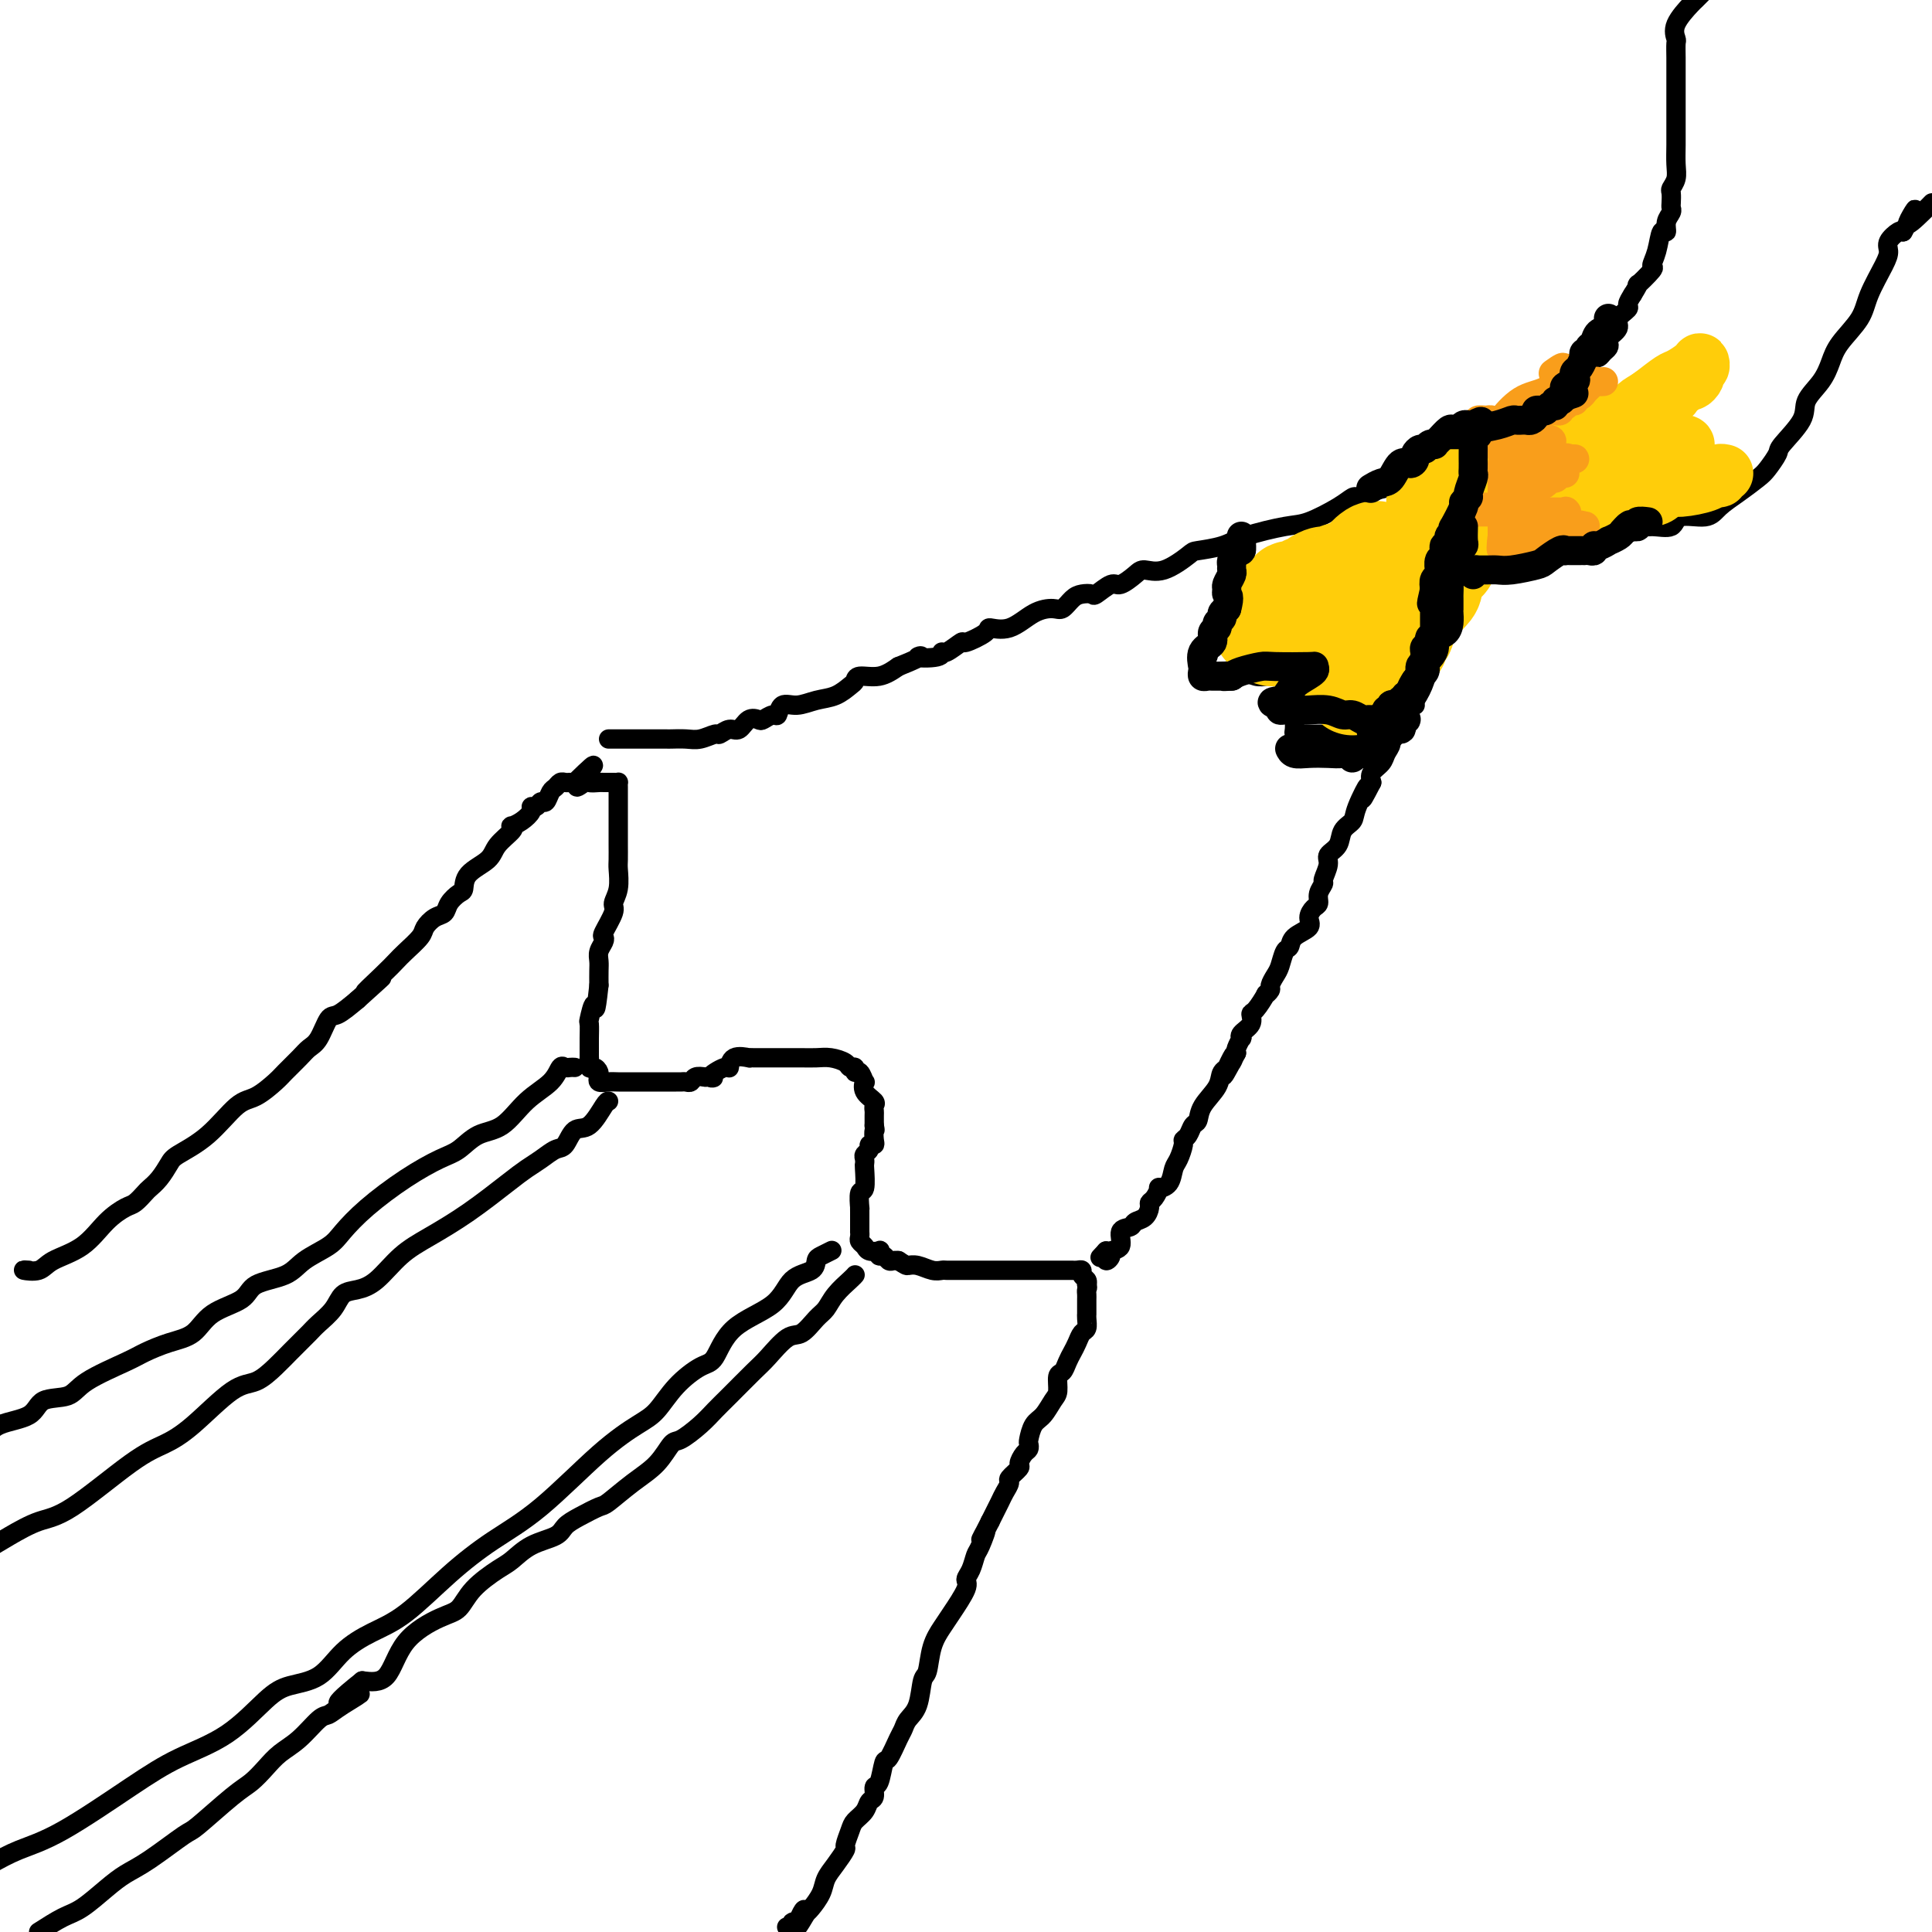 <svg viewBox='0 0 400 400' version='1.1' xmlns='http://www.w3.org/2000/svg' xmlns:xlink='http://www.w3.org/1999/xlink'><g fill='none' stroke='rgb(0,0,0)' stroke-width='4' stroke-linecap='round' stroke-linejoin='round'><path d='M6,263c-0.711,-0.046 -1.423,-0.091 -1,0c0.423,0.091 1.979,0.319 3,0c1.021,-0.319 1.505,-1.183 3,-2c1.495,-0.817 4.001,-1.585 6,-3c1.999,-1.415 3.490,-3.478 5,-5c1.510,-1.522 3.037,-2.504 4,-3c0.963,-0.496 1.361,-0.507 2,-1c0.639,-0.493 1.519,-1.468 2,-2c0.481,-0.532 0.563,-0.621 1,-1c0.437,-0.379 1.229,-1.047 2,-2c0.771,-0.953 1.521,-2.190 2,-3c0.479,-0.810 0.688,-1.194 2,-2c1.312,-0.806 3.726,-2.035 6,-4c2.274,-1.965 4.409,-4.666 6,-6c1.591,-1.334 2.639,-1.303 4,-2c1.361,-0.697 3.036,-2.124 4,-3c0.964,-0.876 1.217,-1.202 2,-2c0.783,-0.798 2.095,-2.068 3,-3c0.905,-0.932 1.403,-1.526 2,-2c0.597,-0.474 1.294,-0.828 2,-2c0.706,-1.172 1.421,-3.162 2,-4c0.579,-0.838 1.023,-0.525 2,-1c0.977,-0.475 2.489,-1.737 4,-3'/><path d='M74,207c9.132,-8.204 3.463,-3.213 2,-2c-1.463,1.213 1.281,-1.351 3,-3c1.719,-1.649 2.414,-2.382 3,-3c0.586,-0.618 1.064,-1.120 2,-2c0.936,-0.880 2.330,-2.136 3,-3c0.670,-0.864 0.617,-1.335 1,-2c0.383,-0.665 1.203,-1.525 2,-2c0.797,-0.475 1.573,-0.567 2,-1c0.427,-0.433 0.507,-1.207 1,-2c0.493,-0.793 1.401,-1.604 2,-2c0.599,-0.396 0.890,-0.375 1,-1c0.110,-0.625 0.040,-1.894 1,-3c0.960,-1.106 2.949,-2.047 4,-3c1.051,-0.953 1.163,-1.918 2,-3c0.837,-1.082 2.400,-2.282 3,-3c0.600,-0.718 0.237,-0.953 0,-1c-0.237,-0.047 -0.348,0.094 0,0c0.348,-0.094 1.154,-0.422 2,-1c0.846,-0.578 1.732,-1.407 2,-2c0.268,-0.593 -0.083,-0.950 0,-1c0.083,-0.050 0.600,0.208 1,0c0.400,-0.208 0.685,-0.883 1,-1c0.315,-0.117 0.662,0.322 1,0c0.338,-0.322 0.668,-1.407 1,-2c0.332,-0.593 0.667,-0.695 1,-1c0.333,-0.305 0.664,-0.814 1,-1c0.336,-0.186 0.678,-0.050 1,0c0.322,0.050 0.625,0.013 1,0c0.375,-0.013 0.821,-0.004 1,0c0.179,0.004 0.089,0.002 0,0'/><path d='M119,162c7.136,-6.962 2.474,-1.865 1,0c-1.474,1.865 0.238,0.500 1,0c0.762,-0.500 0.572,-0.134 1,0c0.428,0.134 1.474,0.035 2,0c0.526,-0.035 0.533,-0.007 1,0c0.467,0.007 1.393,-0.006 2,0c0.607,0.006 0.895,0.032 1,0c0.105,-0.032 0.028,-0.120 0,0c-0.028,0.120 -0.008,0.450 0,1c0.008,0.550 0.002,1.322 0,2c-0.002,0.678 -0.000,1.264 0,2c0.000,0.736 -0.000,1.623 0,3c0.000,1.377 0.001,3.243 0,4c-0.001,0.757 -0.005,0.406 0,1c0.005,0.594 0.017,2.135 0,3c-0.017,0.865 -0.065,1.055 0,2c0.065,0.945 0.241,2.645 0,4c-0.241,1.355 -0.901,2.365 -1,3c-0.099,0.635 0.362,0.894 0,2c-0.362,1.106 -1.547,3.059 -2,4c-0.453,0.941 -0.174,0.870 0,1c0.174,0.130 0.243,0.460 0,1c-0.243,0.540 -0.797,1.289 -1,2c-0.203,0.711 -0.055,1.384 0,2c0.055,0.616 0.016,1.176 0,2c-0.016,0.824 -0.008,1.912 0,3'/><path d='M124,204c-0.785,7.226 -0.746,4.289 -1,4c-0.254,-0.289 -0.800,2.068 -1,3c-0.200,0.932 -0.054,0.440 0,1c0.054,0.560 0.015,2.172 0,3c-0.015,0.828 -0.005,0.871 0,1c0.005,0.129 0.004,0.346 0,1c-0.004,0.654 -0.011,1.747 0,2c0.011,0.253 0.041,-0.335 0,0c-0.041,0.335 -0.154,1.591 0,2c0.154,0.409 0.576,-0.030 1,0c0.424,0.030 0.852,0.530 1,1c0.148,0.470 0.016,0.911 0,1c-0.016,0.089 0.083,-0.172 0,0c-0.083,0.172 -0.347,0.778 0,1c0.347,0.222 1.305,0.059 2,0c0.695,-0.059 1.128,-0.016 2,0c0.872,0.016 2.183,0.004 3,0c0.817,-0.004 1.140,-0.001 2,0c0.860,0.001 2.258,0.000 3,0c0.742,-0.000 0.829,-0.000 1,0c0.171,0.000 0.427,0.001 1,0c0.573,-0.001 1.462,-0.004 2,0c0.538,0.004 0.724,0.015 1,0c0.276,-0.015 0.641,-0.056 1,0c0.359,0.056 0.712,0.207 1,0c0.288,-0.207 0.511,-0.774 1,-1c0.489,-0.226 1.245,-0.113 2,0'/><path d='M146,223c3.154,-0.025 1.039,0.414 1,0c-0.039,-0.414 1.999,-1.680 3,-2c1.001,-0.320 0.964,0.307 1,0c0.036,-0.307 0.146,-1.546 1,-2c0.854,-0.454 2.452,-0.122 3,0c0.548,0.122 0.045,0.033 0,0c-0.045,-0.033 0.370,-0.009 1,0c0.630,0.009 1.477,0.002 2,0c0.523,-0.002 0.721,-0.001 1,0c0.279,0.001 0.638,0.000 1,0c0.362,-0.000 0.725,-0.000 1,0c0.275,0.000 0.461,0.000 1,0c0.539,-0.000 1.431,-0.001 2,0c0.569,0.001 0.814,0.003 1,0c0.186,-0.003 0.311,-0.011 1,0c0.689,0.011 1.940,0.040 3,0c1.060,-0.040 1.930,-0.150 3,0c1.070,0.150 2.342,0.560 3,1c0.658,0.440 0.702,0.910 1,1c0.298,0.090 0.851,-0.202 1,0c0.149,0.202 -0.106,0.897 0,1c0.106,0.103 0.572,-0.386 1,0c0.428,0.386 0.819,1.647 1,2c0.181,0.353 0.154,-0.203 0,0c-0.154,0.203 -0.433,1.167 0,2c0.433,0.833 1.580,1.537 2,2c0.420,0.463 0.112,0.685 0,1c-0.112,0.315 -0.030,0.724 0,1c0.030,0.276 0.008,0.421 0,1c-0.008,0.579 -0.002,1.594 0,2c0.002,0.406 0.001,0.203 0,0'/><path d='M181,233c0.314,1.515 0.099,0.801 0,1c-0.099,0.199 -0.083,1.310 0,2c0.083,0.690 0.232,0.958 0,1c-0.232,0.042 -0.847,-0.143 -1,0c-0.153,0.143 0.155,0.612 0,1c-0.155,0.388 -0.773,0.693 -1,1c-0.227,0.307 -0.065,0.615 0,1c0.065,0.385 0.031,0.847 0,1c-0.031,0.153 -0.061,-0.002 0,1c0.061,1.002 0.212,3.160 0,4c-0.212,0.840 -0.789,0.360 -1,1c-0.211,0.640 -0.057,2.400 0,3c0.057,0.600 0.015,0.041 0,0c-0.015,-0.041 -0.004,0.437 0,1c0.004,0.563 0.000,1.212 0,2c-0.000,0.788 0.003,1.717 0,2c-0.003,0.283 -0.013,-0.078 0,0c0.013,0.078 0.050,0.596 0,1c-0.050,0.404 -0.185,0.696 0,1c0.185,0.304 0.690,0.621 1,1c0.310,0.379 0.426,0.818 1,1c0.574,0.182 1.607,0.105 2,0c0.393,-0.105 0.147,-0.238 0,0c-0.147,0.238 -0.193,0.848 0,1c0.193,0.152 0.626,-0.156 1,0c0.374,0.156 0.688,0.774 1,1c0.312,0.226 0.623,0.061 1,0c0.377,-0.061 0.822,-0.017 1,0c0.178,0.017 0.089,0.009 0,0'/><path d='M186,261c1.610,1.016 1.635,1.057 2,1c0.365,-0.057 1.071,-0.211 2,0c0.929,0.211 2.083,0.789 3,1c0.917,0.211 1.597,0.057 2,0c0.403,-0.057 0.527,-0.015 1,0c0.473,0.015 1.293,0.004 2,0c0.707,-0.004 1.299,-0.001 2,0c0.701,0.001 1.511,0.000 2,0c0.489,-0.000 0.659,-0.000 1,0c0.341,0.000 0.854,0.000 1,0c0.146,-0.000 -0.074,-0.000 0,0c0.074,0.000 0.444,0.000 1,0c0.556,-0.000 1.298,-0.000 2,0c0.702,0.000 1.362,0.000 2,0c0.638,-0.000 1.252,-0.000 2,0c0.748,0.000 1.629,0.000 2,0c0.371,-0.000 0.232,-0.000 1,0c0.768,0.000 2.443,0.000 3,0c0.557,-0.000 -0.006,-0.000 0,0c0.006,0.000 0.580,0.000 1,0c0.420,-0.000 0.686,-0.000 1,0c0.314,0.000 0.675,0.000 1,0c0.325,-0.000 0.613,-0.001 1,0c0.387,0.001 0.873,0.003 1,0c0.127,-0.003 -0.106,-0.012 0,0c0.106,0.012 0.550,0.045 1,0c0.450,-0.045 0.904,-0.167 1,0c0.096,0.167 -0.166,0.622 0,1c0.166,0.378 0.762,0.679 1,1c0.238,0.321 0.119,0.660 0,1'/><path d='M225,266c0.309,0.644 0.083,0.755 0,1c-0.083,0.245 -0.022,0.626 0,1c0.022,0.374 0.006,0.743 0,1c-0.006,0.257 -0.001,0.401 0,1c0.001,0.599 -0.003,1.651 0,2c0.003,0.349 0.012,-0.006 0,0c-0.012,0.006 -0.045,0.372 0,1c0.045,0.628 0.167,1.519 0,2c-0.167,0.481 -0.622,0.553 -1,1c-0.378,0.447 -0.680,1.270 -1,2c-0.320,0.730 -0.660,1.369 -1,2c-0.340,0.631 -0.682,1.256 -1,2c-0.318,0.744 -0.613,1.607 -1,2c-0.387,0.393 -0.867,0.317 -1,1c-0.133,0.683 0.080,2.127 0,3c-0.080,0.873 -0.452,1.175 -1,2c-0.548,0.825 -1.270,2.172 -2,3c-0.730,0.828 -1.466,1.138 -2,2c-0.534,0.862 -0.865,2.276 -1,3c-0.135,0.724 -0.072,0.756 0,1c0.072,0.244 0.155,0.699 0,1c-0.155,0.301 -0.548,0.447 -1,1c-0.452,0.553 -0.961,1.514 -1,2c-0.039,0.486 0.394,0.499 0,1c-0.394,0.501 -1.614,1.491 -2,2c-0.386,0.509 0.061,0.539 0,1c-0.061,0.461 -0.632,1.355 -1,2c-0.368,0.645 -0.534,1.041 -1,2c-0.466,0.959 -1.233,2.479 -2,4'/><path d='M205,315c-3.273,6.480 -1.456,2.682 -1,2c0.456,-0.682 -0.450,1.754 -1,3c-0.550,1.246 -0.746,1.303 -1,2c-0.254,0.697 -0.568,2.034 -1,3c-0.432,0.966 -0.984,1.561 -1,2c-0.016,0.439 0.504,0.720 0,2c-0.504,1.280 -2.033,3.558 -3,5c-0.967,1.442 -1.371,2.049 -2,3c-0.629,0.951 -1.482,2.247 -2,4c-0.518,1.753 -0.702,3.965 -1,5c-0.298,1.035 -0.709,0.894 -1,2c-0.291,1.106 -0.463,3.460 -1,5c-0.537,1.540 -1.439,2.265 -2,3c-0.561,0.735 -0.780,1.479 -1,2c-0.220,0.521 -0.441,0.817 -1,2c-0.559,1.183 -1.455,3.252 -2,4c-0.545,0.748 -0.738,0.174 -1,1c-0.262,0.826 -0.594,3.050 -1,4c-0.406,0.950 -0.886,0.625 -1,1c-0.114,0.375 0.139,1.450 0,2c-0.139,0.550 -0.668,0.575 -1,1c-0.332,0.425 -0.466,1.250 -1,2c-0.534,0.750 -1.469,1.425 -2,2c-0.531,0.575 -0.657,1.049 -1,2c-0.343,0.951 -0.903,2.379 -1,3c-0.097,0.621 0.269,0.436 0,1c-0.269,0.564 -1.171,1.878 -2,3c-0.829,1.122 -1.583,2.053 -2,3c-0.417,0.947 -0.497,1.909 -1,3c-0.503,1.091 -1.429,2.312 -2,3c-0.571,0.688 -0.785,0.844 -1,1'/><path d='M167,396c-3.818,6.603 -1.864,1.612 -1,0c0.864,-1.612 0.638,0.157 0,1c-0.638,0.843 -1.686,0.762 -2,1c-0.314,0.238 0.108,0.795 0,1c-0.108,0.205 -0.745,0.059 -1,0c-0.255,-0.059 -0.127,-0.029 0,0'/><path d='M126,153c0.977,-0.000 1.954,-0.000 2,0c0.046,0.000 -0.837,0.000 0,0c0.837,-0.000 3.396,-0.000 5,0c1.604,0.000 2.252,0.001 3,0c0.748,-0.001 1.594,-0.004 2,0c0.406,0.004 0.370,0.016 1,0c0.630,-0.016 1.926,-0.061 3,0c1.074,0.061 1.926,0.229 3,0c1.074,-0.229 2.370,-0.853 3,-1c0.630,-0.147 0.592,0.185 1,0c0.408,-0.185 1.260,-0.886 2,-1c0.740,-0.114 1.368,0.357 2,0c0.632,-0.357 1.269,-1.544 2,-2c0.731,-0.456 1.556,-0.183 2,0c0.444,0.183 0.505,0.274 1,0c0.495,-0.274 1.423,-0.914 2,-1c0.577,-0.086 0.804,0.381 1,0c0.196,-0.381 0.360,-1.612 1,-2c0.640,-0.388 1.755,0.065 3,0c1.245,-0.065 2.621,-0.649 4,-1c1.379,-0.351 2.759,-0.471 4,-1c1.241,-0.529 2.341,-1.468 3,-2c0.659,-0.532 0.878,-0.658 1,-1c0.122,-0.342 0.148,-0.900 1,-1c0.852,-0.100 2.529,0.257 4,0c1.471,-0.257 2.735,-1.129 4,-2'/><path d='M186,138c7.021,-2.792 4.075,-2.273 4,-2c-0.075,0.273 2.722,0.299 4,0c1.278,-0.299 1.037,-0.924 1,-1c-0.037,-0.076 0.131,0.396 1,0c0.869,-0.396 2.440,-1.658 3,-2c0.560,-0.342 0.109,0.238 1,0c0.891,-0.238 3.124,-1.294 4,-2c0.876,-0.706 0.395,-1.063 1,-1c0.605,0.063 2.298,0.546 4,0c1.702,-0.546 3.414,-2.122 5,-3c1.586,-0.878 3.045,-1.059 4,-1c0.955,0.059 1.406,0.358 2,0c0.594,-0.358 1.332,-1.372 2,-2c0.668,-0.628 1.266,-0.871 2,-1c0.734,-0.129 1.604,-0.146 2,0c0.396,0.146 0.317,0.455 1,0c0.683,-0.455 2.127,-1.674 3,-2c0.873,-0.326 1.176,0.242 2,0c0.824,-0.242 2.168,-1.294 3,-2c0.832,-0.706 1.153,-1.067 2,-1c0.847,0.067 2.221,0.562 4,0c1.779,-0.562 3.964,-2.182 5,-3c1.036,-0.818 0.925,-0.833 2,-1c1.075,-0.167 3.338,-0.485 5,-1c1.662,-0.515 2.725,-1.228 5,-2c2.275,-0.772 5.761,-1.605 8,-2c2.239,-0.395 3.229,-0.353 5,-1c1.771,-0.647 4.323,-1.982 6,-3c1.677,-1.018 2.479,-1.719 3,-2c0.521,-0.281 0.760,-0.140 1,0'/><path d='M281,103c15.223,-5.892 5.779,-3.120 3,-2c-2.779,1.120 1.107,0.590 3,0c1.893,-0.590 1.792,-1.239 3,-2c1.208,-0.761 3.724,-1.633 5,-2c1.276,-0.367 1.312,-0.228 2,-1c0.688,-0.772 2.029,-2.456 3,-3c0.971,-0.544 1.570,0.050 2,0c0.430,-0.050 0.689,-0.746 1,-1c0.311,-0.254 0.675,-0.068 1,0c0.325,0.068 0.612,0.018 1,0c0.388,-0.018 0.877,-0.004 1,0c0.123,0.004 -0.121,-0.001 0,0c0.121,0.001 0.607,0.007 1,0c0.393,-0.007 0.694,-0.027 1,0c0.306,0.027 0.618,0.101 1,0c0.382,-0.101 0.834,-0.378 1,0c0.166,0.378 0.045,1.409 0,2c-0.045,0.591 -0.013,0.740 0,1c0.013,0.260 0.006,0.630 0,1'/><path d='M310,96c0.155,0.899 0.041,1.145 0,2c-0.041,0.855 -0.010,2.317 0,3c0.010,0.683 -0.000,0.585 0,1c0.000,0.415 0.011,1.341 0,2c-0.011,0.659 -0.044,1.049 0,1c0.044,-0.049 0.166,-0.536 0,0c-0.166,0.536 -0.619,2.097 -1,3c-0.381,0.903 -0.690,1.148 -1,2c-0.310,0.852 -0.620,2.310 -1,3c-0.380,0.690 -0.831,0.613 -1,1c-0.169,0.387 -0.055,1.240 0,2c0.055,0.760 0.052,1.429 0,2c-0.052,0.571 -0.151,1.045 -1,2c-0.849,0.955 -2.446,2.390 -3,3c-0.554,0.610 -0.064,0.393 0,1c0.064,0.607 -0.298,2.037 -1,3c-0.702,0.963 -1.746,1.457 -2,2c-0.254,0.543 0.281,1.134 0,2c-0.281,0.866 -1.378,2.008 -2,3c-0.622,0.992 -0.770,1.834 -1,3c-0.230,1.166 -0.544,2.655 -1,4c-0.456,1.345 -1.054,2.545 -2,4c-0.946,1.455 -2.238,3.166 -3,4c-0.762,0.834 -0.992,0.790 -1,1c-0.008,0.210 0.206,0.675 0,1c-0.206,0.325 -0.833,0.510 -1,1c-0.167,0.490 0.127,1.286 0,2c-0.127,0.714 -0.673,1.346 -1,2c-0.327,0.654 -0.434,1.330 -1,2c-0.566,0.670 -1.590,1.334 -2,2c-0.410,0.666 -0.205,1.333 0,2'/><path d='M284,162c-3.362,6.524 -1.267,1.835 -1,1c0.267,-0.835 -1.295,2.185 -2,4c-0.705,1.815 -0.552,2.424 -1,3c-0.448,0.576 -1.497,1.118 -2,2c-0.503,0.882 -0.459,2.105 -1,3c-0.541,0.895 -1.665,1.461 -2,2c-0.335,0.539 0.121,1.051 0,2c-0.121,0.949 -0.820,2.333 -1,3c-0.180,0.667 0.157,0.615 0,1c-0.157,0.385 -0.810,1.205 -1,2c-0.190,0.795 0.082,1.563 0,2c-0.082,0.437 -0.519,0.541 -1,1c-0.481,0.459 -1.008,1.273 -1,2c0.008,0.727 0.549,1.367 0,2c-0.549,0.633 -2.188,1.257 -3,2c-0.812,0.743 -0.796,1.603 -1,2c-0.204,0.397 -0.628,0.329 -1,1c-0.372,0.671 -0.692,2.079 -1,3c-0.308,0.921 -0.603,1.354 -1,2c-0.397,0.646 -0.898,1.504 -1,2c-0.102,0.496 0.193,0.629 0,1c-0.193,0.371 -0.873,0.981 -1,1c-0.127,0.019 0.298,-0.553 0,0c-0.298,0.553 -1.320,2.229 -2,3c-0.680,0.771 -1.018,0.636 -1,1c0.018,0.364 0.394,1.229 0,2c-0.394,0.771 -1.556,1.450 -2,2c-0.444,0.550 -0.171,0.972 0,1c0.171,0.028 0.238,-0.339 0,0c-0.238,0.339 -0.782,1.382 -1,2c-0.218,0.618 -0.109,0.809 0,1'/><path d='M256,218c-4.590,8.852 -2.063,2.983 -1,1c1.063,-1.983 0.664,-0.079 0,1c-0.664,1.079 -1.593,1.335 -2,2c-0.407,0.665 -0.294,1.740 -1,3c-0.706,1.260 -2.232,2.705 -3,4c-0.768,1.295 -0.779,2.439 -1,3c-0.221,0.561 -0.650,0.539 -1,1c-0.350,0.461 -0.619,1.407 -1,2c-0.381,0.593 -0.874,0.835 -1,1c-0.126,0.165 0.116,0.255 0,1c-0.116,0.745 -0.591,2.145 -1,3c-0.409,0.855 -0.753,1.164 -1,2c-0.247,0.836 -0.396,2.199 -1,3c-0.604,0.801 -1.664,1.040 -2,1c-0.336,-0.040 0.052,-0.358 0,0c-0.052,0.358 -0.543,1.391 -1,2c-0.457,0.609 -0.881,0.794 -1,1c-0.119,0.206 0.065,0.434 0,1c-0.065,0.566 -0.379,1.468 -1,2c-0.621,0.532 -1.547,0.692 -2,1c-0.453,0.308 -0.432,0.764 -1,1c-0.568,0.236 -1.725,0.250 -2,1c-0.275,0.750 0.332,2.234 0,3c-0.332,0.766 -1.605,0.814 -2,1c-0.395,0.186 0.086,0.512 0,1c-0.086,0.488 -0.739,1.140 -1,1c-0.261,-0.140 -0.131,-1.070 0,-2'/><path d='M229,259c-2.167,2.333 -1.083,1.167 0,0'/><path d='M258,114c-0.438,0.184 -0.877,0.368 -1,1c-0.123,0.632 0.068,1.714 0,3c-0.068,1.286 -0.396,2.778 -1,4c-0.604,1.222 -1.483,2.173 -2,3c-0.517,0.827 -0.672,1.530 -1,2c-0.328,0.470 -0.827,0.706 -1,1c-0.173,0.294 -0.018,0.646 0,1c0.018,0.354 -0.099,0.712 0,1c0.099,0.288 0.415,0.507 0,1c-0.415,0.493 -1.561,1.259 -2,2c-0.439,0.741 -0.169,1.455 0,2c0.169,0.545 0.238,0.920 0,1c-0.238,0.080 -0.784,-0.136 -1,0c-0.216,0.136 -0.102,0.624 0,1c0.102,0.376 0.191,0.640 0,1c-0.191,0.360 -0.661,0.814 0,1c0.661,0.186 2.452,0.102 4,0c1.548,-0.102 2.854,-0.223 4,0c1.146,0.223 2.134,0.791 3,1c0.866,0.209 1.612,0.060 2,0c0.388,-0.060 0.419,-0.032 1,0c0.581,0.032 1.711,0.067 2,0c0.289,-0.067 -0.263,-0.234 0,0c0.263,0.234 1.340,0.871 2,1c0.660,0.129 0.903,-0.249 1,0c0.097,0.249 0.049,1.124 0,2'/><path d='M268,143c2.939,1.021 0.788,1.572 0,2c-0.788,0.428 -0.212,0.731 0,1c0.212,0.269 0.060,0.503 0,1c-0.060,0.497 -0.027,1.258 0,2c0.027,0.742 0.049,1.467 0,2c-0.049,0.533 -0.168,0.875 0,1c0.168,0.125 0.622,0.034 1,0c0.378,-0.034 0.678,-0.009 1,0c0.322,0.009 0.665,0.002 1,0c0.335,-0.002 0.663,-0.001 1,0c0.337,0.001 0.685,0.000 1,0c0.315,-0.000 0.599,-0.000 1,0c0.401,0.000 0.921,0.000 1,0c0.079,-0.000 -0.281,-0.000 0,0c0.281,0.000 1.203,0.001 2,0c0.797,-0.001 1.471,-0.003 2,0c0.529,0.003 0.915,0.012 1,0c0.085,-0.012 -0.132,-0.044 0,0c0.132,0.044 0.612,0.166 1,0c0.388,-0.166 0.682,-0.619 1,-1c0.318,-0.381 0.659,-0.691 1,-1'/><path d='M283,150c2.518,-0.249 1.312,0.128 1,0c-0.312,-0.128 0.269,-0.760 1,-1c0.731,-0.240 1.611,-0.089 2,0c0.389,0.089 0.287,0.115 1,0c0.713,-0.115 2.243,-0.371 3,-1c0.757,-0.629 0.742,-1.631 1,-2c0.258,-0.369 0.788,-0.105 1,0c0.212,0.105 0.106,0.053 0,0'/><path d='M126,228c-0.161,-0.023 -0.321,-0.046 -1,1c-0.679,1.046 -1.875,3.162 -3,4c-1.125,0.838 -2.177,0.398 -3,1c-0.823,0.602 -1.417,2.245 -2,3c-0.583,0.755 -1.157,0.623 -2,1c-0.843,0.377 -1.956,1.262 -3,2c-1.044,0.738 -2.017,1.329 -3,2c-0.983,0.671 -1.974,1.422 -4,3c-2.026,1.578 -5.087,3.981 -8,6c-2.913,2.019 -5.676,3.653 -8,5c-2.324,1.347 -4.207,2.408 -6,4c-1.793,1.592 -3.495,3.715 -5,5c-1.505,1.285 -2.812,1.734 -4,2c-1.188,0.266 -2.258,0.351 -3,1c-0.742,0.649 -1.157,1.864 -2,3c-0.843,1.136 -2.115,2.194 -3,3c-0.885,0.806 -1.384,1.362 -2,2c-0.616,0.638 -1.350,1.360 -2,2c-0.650,0.640 -1.215,1.200 -2,2c-0.785,0.800 -1.790,1.842 -3,3c-1.210,1.158 -2.623,2.432 -4,3c-1.377,0.568 -2.716,0.429 -5,2c-2.284,1.571 -5.512,4.853 -8,7c-2.488,2.147 -4.237,3.158 -6,4c-1.763,0.842 -3.542,1.513 -7,4c-3.458,2.487 -8.597,6.790 -12,9c-3.403,2.210 -5.070,2.326 -7,3c-1.930,0.674 -4.123,1.907 -6,3c-1.877,1.093 -3.439,2.047 -5,3'/><path d='M172,259c0.197,-0.097 0.394,-0.194 0,0c-0.394,0.194 -1.378,0.680 -2,1c-0.622,0.320 -0.883,0.473 -1,1c-0.117,0.527 -0.089,1.427 -1,2c-0.911,0.573 -2.759,0.820 -4,2c-1.241,1.180 -1.875,3.293 -4,5c-2.125,1.707 -5.741,3.006 -8,5c-2.259,1.994 -3.161,4.682 -4,6c-0.839,1.318 -1.614,1.266 -3,2c-1.386,0.734 -3.382,2.253 -5,4c-1.618,1.747 -2.859,3.722 -4,5c-1.141,1.278 -2.181,1.861 -4,3c-1.819,1.139 -4.417,2.836 -8,6c-3.583,3.164 -8.151,7.795 -12,11c-3.849,3.205 -6.980,4.985 -10,7c-3.020,2.015 -5.929,4.266 -9,7c-3.071,2.734 -6.302,5.950 -9,8c-2.698,2.050 -4.862,2.933 -7,4c-2.138,1.067 -4.251,2.319 -6,4c-1.749,1.681 -3.133,3.793 -5,5c-1.867,1.207 -4.217,1.511 -6,2c-1.783,0.489 -2.999,1.163 -5,3c-2.001,1.837 -4.789,4.837 -8,7c-3.211,2.163 -6.847,3.488 -10,5c-3.153,1.512 -5.825,3.209 -10,6c-4.175,2.791 -9.855,6.674 -14,9c-4.145,2.326 -6.756,3.093 -9,4c-2.244,0.907 -4.122,1.953 -6,3'/><path d='M177,264c0.036,-0.044 0.071,-0.088 0,0c-0.071,0.088 -0.249,0.308 -1,1c-0.751,0.692 -2.076,1.856 -3,3c-0.924,1.144 -1.448,2.267 -2,3c-0.552,0.733 -1.132,1.075 -2,2c-0.868,0.925 -2.025,2.432 -3,3c-0.975,0.568 -1.769,0.196 -3,1c-1.231,0.804 -2.898,2.784 -4,4c-1.102,1.216 -1.640,1.668 -3,3c-1.360,1.332 -3.543,3.545 -5,5c-1.457,1.455 -2.188,2.153 -3,3c-0.812,0.847 -1.706,1.842 -3,3c-1.294,1.158 -2.988,2.479 -4,3c-1.012,0.521 -1.344,0.243 -2,1c-0.656,0.757 -1.638,2.549 -3,4c-1.362,1.451 -3.104,2.563 -5,4c-1.896,1.437 -3.948,3.200 -5,4c-1.052,0.800 -1.106,0.636 -2,1c-0.894,0.364 -2.627,1.256 -4,2c-1.373,0.744 -2.385,1.338 -3,2c-0.615,0.662 -0.833,1.390 -2,2c-1.167,0.610 -3.285,1.102 -5,2c-1.715,0.898 -3.029,2.203 -4,3c-0.971,0.797 -1.600,1.087 -3,2c-1.400,0.913 -3.570,2.448 -5,4c-1.430,1.552 -2.121,3.120 -3,4c-0.879,0.880 -1.947,1.071 -4,2c-2.053,0.929 -5.091,2.596 -7,5c-1.909,2.404 -2.688,5.544 -4,7c-1.312,1.456 -3.156,1.228 -5,1'/><path d='M75,348c-9.525,7.552 -2.837,3.931 -1,3c1.837,-0.931 -1.177,0.828 -3,2c-1.823,1.172 -2.455,1.759 -3,2c-0.545,0.241 -1.003,0.137 -2,1c-0.997,0.863 -2.535,2.692 -4,4c-1.465,1.308 -2.859,2.095 -4,3c-1.141,0.905 -2.031,1.926 -3,3c-0.969,1.074 -2.019,2.199 -3,3c-0.981,0.801 -1.893,1.278 -4,3c-2.107,1.722 -5.409,4.690 -7,6c-1.591,1.310 -1.472,0.964 -3,2c-1.528,1.036 -4.704,3.456 -7,5c-2.296,1.544 -3.712,2.212 -5,3c-1.288,0.788 -2.448,1.696 -4,3c-1.552,1.304 -3.495,3.005 -5,4c-1.505,0.995 -2.573,1.284 -4,2c-1.427,0.716 -3.214,1.858 -5,3'/><path d='M119,221c-0.332,-0.018 -0.664,-0.037 -1,0c-0.336,0.037 -0.675,0.129 -1,0c-0.325,-0.129 -0.635,-0.478 -1,0c-0.365,0.478 -0.786,1.784 -2,3c-1.214,1.216 -3.221,2.341 -5,4c-1.779,1.659 -3.330,3.852 -5,5c-1.670,1.148 -3.461,1.250 -5,2c-1.539,0.750 -2.828,2.147 -4,3c-1.172,0.853 -2.226,1.162 -4,2c-1.774,0.838 -4.267,2.205 -7,4c-2.733,1.795 -5.705,4.018 -8,6c-2.295,1.982 -3.914,3.723 -5,5c-1.086,1.277 -1.638,2.089 -3,3c-1.362,0.911 -3.533,1.922 -5,3c-1.467,1.078 -2.229,2.222 -4,3c-1.771,0.778 -4.552,1.191 -6,2c-1.448,0.809 -1.564,2.013 -3,3c-1.436,0.987 -4.193,1.757 -6,3c-1.807,1.243 -2.666,2.958 -4,4c-1.334,1.042 -3.145,1.411 -5,2c-1.855,0.589 -3.754,1.399 -5,2c-1.246,0.601 -1.839,0.994 -4,2c-2.161,1.006 -5.892,2.625 -8,4c-2.108,1.375 -2.595,2.507 -4,3c-1.405,0.493 -3.727,0.349 -5,1c-1.273,0.651 -1.497,2.098 -3,3c-1.503,0.902 -4.287,1.258 -6,2c-1.713,0.742 -2.357,1.871 -3,3'/><path d='M309,87c0.503,-0.084 1.007,-0.168 1,0c-0.007,0.168 -0.524,0.589 1,0c1.524,-0.589 5.090,-2.186 7,-3c1.910,-0.814 2.166,-0.845 3,-1c0.834,-0.155 2.247,-0.435 3,-1c0.753,-0.565 0.846,-1.416 1,-2c0.154,-0.584 0.370,-0.903 1,-1c0.630,-0.097 1.674,0.027 2,0c0.326,-0.027 -0.068,-0.206 0,-1c0.068,-0.794 0.596,-2.201 1,-3c0.404,-0.799 0.683,-0.988 1,-1c0.317,-0.012 0.671,0.152 1,0c0.329,-0.152 0.632,-0.621 1,-1c0.368,-0.379 0.800,-0.667 1,-1c0.200,-0.333 0.166,-0.709 0,-1c-0.166,-0.291 -0.466,-0.497 0,-1c0.466,-0.503 1.697,-1.303 2,-2c0.303,-0.697 -0.321,-1.290 0,-2c0.321,-0.710 1.586,-1.537 2,-2c0.414,-0.463 -0.025,-0.561 0,-1c0.025,-0.439 0.512,-1.220 1,-2'/><path d='M338,61c2.207,-3.528 0.723,-1.847 1,-2c0.277,-0.153 2.313,-2.141 3,-3c0.687,-0.859 0.025,-0.590 0,-1c-0.025,-0.410 0.585,-1.500 1,-3c0.415,-1.500 0.633,-3.410 1,-4c0.367,-0.590 0.883,0.141 1,0c0.117,-0.141 -0.165,-1.155 0,-2c0.165,-0.845 0.775,-1.521 1,-2c0.225,-0.479 0.064,-0.761 0,-1c-0.064,-0.239 -0.031,-0.436 0,-1c0.031,-0.564 0.061,-1.493 0,-2c-0.061,-0.507 -0.212,-0.590 0,-1c0.212,-0.410 0.789,-1.147 1,-2c0.211,-0.853 0.057,-1.821 0,-3c-0.057,-1.179 -0.015,-2.567 0,-4c0.015,-1.433 0.004,-2.911 0,-4c-0.004,-1.089 -0.001,-1.789 0,-3c0.001,-1.211 0.000,-2.934 0,-4c-0.000,-1.066 0.001,-1.475 0,-2c-0.001,-0.525 -0.003,-1.167 0,-2c0.003,-0.833 0.012,-1.856 0,-3c-0.012,-1.144 -0.043,-2.410 0,-3c0.043,-0.590 0.161,-0.503 0,-1c-0.161,-0.497 -0.600,-1.576 0,-3c0.600,-1.424 2.238,-3.191 3,-4c0.762,-0.809 0.646,-0.660 1,-1c0.354,-0.340 1.177,-1.170 2,-2'/><path d='M311,114c-0.050,-0.005 -0.101,-0.009 0,0c0.101,0.009 0.353,0.032 1,0c0.647,-0.032 1.688,-0.120 3,0c1.312,0.120 2.895,0.448 5,0c2.105,-0.448 4.732,-1.673 7,-2c2.268,-0.327 4.176,0.244 6,0c1.824,-0.244 3.563,-1.304 5,-2c1.437,-0.696 2.572,-1.029 4,-1c1.428,0.029 3.151,0.420 4,0c0.849,-0.420 0.826,-1.649 2,-2c1.174,-0.351 3.546,0.178 5,0c1.454,-0.178 1.991,-1.063 3,-2c1.009,-0.937 2.491,-1.925 4,-3c1.509,-1.075 3.046,-2.237 4,-3c0.954,-0.763 1.325,-1.127 2,-2c0.675,-0.873 1.655,-2.256 2,-3c0.345,-0.744 0.057,-0.849 1,-2c0.943,-1.151 3.118,-3.349 4,-5c0.882,-1.651 0.471,-2.755 1,-4c0.529,-1.245 1.999,-2.630 3,-4c1.001,-1.370 1.532,-2.723 2,-4c0.468,-1.277 0.872,-2.478 2,-4c1.128,-1.522 2.980,-3.366 4,-5c1.020,-1.634 1.208,-3.058 2,-5c0.792,-1.942 2.187,-4.402 3,-6c0.813,-1.598 1.043,-2.336 1,-3c-0.043,-0.664 -0.358,-1.256 0,-2c0.358,-0.744 1.388,-1.641 2,-2c0.612,-0.359 0.806,-0.179 1,0'/><path d='M394,48c4.714,-8.250 1.500,-3.375 1,-2c-0.500,1.375 1.714,-0.750 3,-2c1.286,-1.250 1.643,-1.625 2,-2'/></g>
<g fill='none' stroke='rgb(255,205,10)' stroke-width='20' stroke-linecap='round' stroke-linejoin='round'><path d='M288,114c0.189,-0.022 0.377,-0.044 0,0c-0.377,0.044 -1.321,0.154 -2,0c-0.679,-0.154 -1.093,-0.573 -2,0c-0.907,0.573 -2.308,2.139 -3,3c-0.692,0.861 -0.676,1.018 -1,1c-0.324,-0.018 -0.990,-0.211 -2,0c-1.010,0.211 -2.365,0.826 -3,1c-0.635,0.174 -0.550,-0.093 -1,0c-0.450,0.093 -1.435,0.546 -2,1c-0.565,0.454 -0.711,0.911 -1,1c-0.289,0.089 -0.721,-0.188 -1,0c-0.279,0.188 -0.404,0.840 -1,1c-0.596,0.160 -1.661,-0.174 -2,0c-0.339,0.174 0.049,0.856 0,1c-0.049,0.144 -0.534,-0.249 -1,0c-0.466,0.249 -0.912,1.138 -1,2c-0.088,0.862 0.183,1.695 0,2c-0.183,0.305 -0.818,0.082 -1,0c-0.182,-0.082 0.091,-0.023 0,0c-0.091,0.023 -0.545,0.012 -1,0'/><path d='M263,127c-3.877,2.933 -1.068,3.767 0,4c1.068,0.233 0.395,-0.134 0,0c-0.395,0.134 -0.512,0.768 0,1c0.512,0.232 1.653,0.062 2,0c0.347,-0.062 -0.100,-0.017 1,0c1.100,0.017 3.748,0.004 6,0c2.252,-0.004 4.109,-0.001 5,0c0.891,0.001 0.817,-0.001 1,0c0.183,0.001 0.623,0.003 1,0c0.377,-0.003 0.689,-0.013 1,0c0.311,0.013 0.619,0.049 1,0c0.381,-0.049 0.834,-0.183 1,0c0.166,0.183 0.044,0.682 0,1c-0.044,0.318 -0.010,0.453 0,1c0.010,0.547 -0.005,1.506 0,2c0.005,0.494 0.029,0.523 0,1c-0.029,0.477 -0.113,1.401 0,2c0.113,0.599 0.422,0.872 0,1c-0.422,0.128 -1.575,0.111 -2,0c-0.425,-0.111 -0.121,-0.318 0,0c0.121,0.318 0.061,1.159 0,2'/><path d='M280,142c0.035,1.047 0.122,-1.336 0,-2c-0.122,-0.664 -0.454,0.393 1,0c1.454,-0.393 4.695,-2.234 6,-3c1.305,-0.766 0.676,-0.457 1,-1c0.324,-0.543 1.601,-1.937 2,-3c0.399,-1.063 -0.081,-1.795 0,-2c0.081,-0.205 0.723,0.116 1,0c0.277,-0.116 0.190,-0.668 0,-1c-0.190,-0.332 -0.481,-0.445 0,-1c0.481,-0.555 1.736,-1.553 2,-2c0.264,-0.447 -0.461,-0.344 0,-1c0.461,-0.656 2.109,-2.070 3,-3c0.891,-0.930 1.026,-1.377 1,-2c-0.026,-0.623 -0.213,-1.423 0,-2c0.213,-0.577 0.827,-0.931 1,-1c0.173,-0.069 -0.095,0.147 0,0c0.095,-0.147 0.551,-0.658 1,-1c0.449,-0.342 0.890,-0.515 1,-1c0.110,-0.485 -0.111,-1.281 0,-2c0.111,-0.719 0.556,-1.359 1,-2'/><path d='M301,112c1.641,-3.546 0.242,-1.909 0,-2c-0.242,-0.091 0.671,-1.908 1,-3c0.329,-1.092 0.074,-1.459 0,-2c-0.074,-0.541 0.032,-1.258 0,-2c-0.032,-0.742 -0.204,-1.511 0,-2c0.204,-0.489 0.783,-0.700 1,-1c0.217,-0.300 0.072,-0.690 0,-1c-0.072,-0.310 -0.072,-0.542 0,-1c0.072,-0.458 0.215,-1.143 0,-1c-0.215,0.143 -0.789,1.116 -1,2c-0.211,0.884 -0.060,1.681 0,2c0.060,0.319 0.030,0.159 0,0'/><path d='M297,104c0.000,0.089 0.000,0.178 0,1c0.000,0.822 0.000,2.378 0,3c0.000,0.622 0.000,0.311 0,0'/></g>
<g fill='none' stroke='rgb(255,205,10)' stroke-width='12' stroke-linecap='round' stroke-linejoin='round'><path d='M311,92c0.298,-0.000 0.596,-0.001 1,0c0.404,0.001 0.912,0.003 2,0c1.088,-0.003 2.754,-0.012 4,0c1.246,0.012 2.071,0.044 4,-1c1.929,-1.044 4.961,-3.163 8,-4c3.039,-0.837 6.085,-0.391 8,-1c1.915,-0.609 2.698,-2.272 4,-3c1.302,-0.728 3.122,-0.520 4,-1c0.878,-0.480 0.813,-1.648 1,-2c0.187,-0.352 0.625,0.113 1,0c0.375,-0.113 0.688,-0.805 1,-1c0.312,-0.195 0.623,0.107 1,0c0.377,-0.107 0.819,-0.621 1,-1c0.181,-0.379 0.100,-0.621 0,-1c-0.100,-0.379 -0.219,-0.893 0,-1c0.219,-0.107 0.776,0.193 1,0c0.224,-0.193 0.115,-0.881 0,-1c-0.115,-0.119 -0.237,0.329 -1,1c-0.763,0.671 -2.167,1.565 -3,2c-0.833,0.435 -1.095,0.410 -2,1c-0.905,0.590 -2.452,1.795 -4,3'/><path d='M342,82c-2.084,1.394 -2.293,1.378 -3,2c-0.707,0.622 -1.911,1.883 -4,3c-2.089,1.117 -5.061,2.091 -7,3c-1.939,0.909 -2.844,1.754 -4,2c-1.156,0.246 -2.562,-0.106 -3,0c-0.438,0.106 0.092,0.669 -1,1c-1.092,0.331 -3.808,0.428 -5,1c-1.192,0.572 -0.861,1.619 -1,2c-0.139,0.381 -0.748,0.096 -1,0c-0.252,-0.096 -0.147,-0.002 0,0c0.147,0.002 0.336,-0.089 1,0c0.664,0.089 1.802,0.357 3,1c1.198,0.643 2.456,1.662 4,2c1.544,0.338 3.372,-0.004 5,0c1.628,0.004 3.055,0.356 5,0c1.945,-0.356 4.410,-1.420 6,-2c1.590,-0.580 2.307,-0.678 3,-1c0.693,-0.322 1.361,-0.870 2,-1c0.639,-0.130 1.249,0.157 2,0c0.751,-0.157 1.643,-0.759 2,-1c0.357,-0.241 0.178,-0.120 0,0'/><path d='M346,94c2.507,-1.224 1.274,-1.786 1,-2c-0.274,-0.214 0.411,-0.082 1,0c0.589,0.082 1.081,0.114 1,0c-0.081,-0.114 -0.737,-0.373 -2,0c-1.263,0.373 -3.134,1.379 -4,2c-0.866,0.621 -0.728,0.859 -3,2c-2.272,1.141 -6.954,3.186 -10,5c-3.046,1.814 -4.456,3.398 -6,4c-1.544,0.602 -3.221,0.221 -4,0c-0.779,-0.221 -0.658,-0.284 -1,0c-0.342,0.284 -1.147,0.913 -2,1c-0.853,0.087 -1.754,-0.368 -2,0c-0.246,0.368 0.165,1.561 0,2c-0.165,0.439 -0.904,0.126 -1,0c-0.096,-0.126 0.452,-0.063 1,0'/><path d='M315,108c-3.869,2.445 2.958,0.556 6,0c3.042,-0.556 2.299,0.220 3,0c0.701,-0.220 2.846,-1.435 5,-2c2.154,-0.565 4.316,-0.481 6,-1c1.684,-0.519 2.889,-1.641 4,-2c1.111,-0.359 2.129,0.045 3,0c0.871,-0.045 1.595,-0.538 2,-1c0.405,-0.462 0.491,-0.893 1,-1c0.509,-0.107 1.442,0.111 3,0c1.558,-0.111 3.742,-0.552 5,-1c1.258,-0.448 1.591,-0.905 2,-1c0.409,-0.095 0.893,0.170 1,0c0.107,-0.170 -0.164,-0.777 0,-1c0.164,-0.223 0.761,-0.064 1,0c0.239,0.064 0.119,0.032 0,0'/></g>
<g fill='none' stroke='rgb(249,158,27)' stroke-width='6' stroke-linecap='round' stroke-linejoin='round'><path d='M313,88c0.121,0.198 0.243,0.396 0,1c-0.243,0.604 -0.850,1.614 -1,2c-0.150,0.386 0.156,0.150 0,1c-0.156,0.850 -0.774,2.787 -1,4c-0.226,1.213 -0.061,1.701 0,2c0.061,0.299 0.016,0.408 0,1c-0.016,0.592 -0.004,1.667 0,2c0.004,0.333 0.001,-0.076 0,0c-0.001,0.076 -0.000,0.636 0,1c0.000,0.364 0.000,0.532 0,1c-0.000,0.468 -0.000,1.235 0,2c0.000,0.765 0.000,1.529 0,2c-0.000,0.471 -0.000,0.650 0,1c0.000,0.350 0.000,0.873 0,1c-0.000,0.127 -0.000,-0.140 0,0c0.000,0.140 0.000,0.687 0,1c-0.000,0.313 -0.000,0.392 0,1c0.000,0.608 0.000,1.745 0,2c-0.000,0.255 -0.000,-0.373 0,-1'/><path d='M311,112c-0.358,3.599 -0.253,0.597 0,-1c0.253,-1.597 0.655,-1.790 1,-2c0.345,-0.210 0.632,-0.438 1,-1c0.368,-0.562 0.817,-1.460 1,-2c0.183,-0.540 0.102,-0.723 0,-1c-0.102,-0.277 -0.223,-0.649 0,-1c0.223,-0.351 0.792,-0.683 1,-1c0.208,-0.317 0.056,-0.620 0,-1c-0.056,-0.380 -0.015,-0.836 0,-1c0.015,-0.164 0.004,-0.037 0,-1c-0.004,-0.963 0.000,-3.015 0,-4c-0.000,-0.985 -0.004,-0.904 0,-1c0.004,-0.096 0.015,-0.368 0,-1c-0.015,-0.632 -0.057,-1.622 0,-2c0.057,-0.378 0.212,-0.144 0,0c-0.212,0.144 -0.793,0.197 -1,0c-0.207,-0.197 -0.041,-0.644 0,-1c0.041,-0.356 -0.041,-0.620 0,-1c0.041,-0.380 0.207,-0.875 0,-1c-0.207,-0.125 -0.786,0.120 -1,0c-0.214,-0.120 -0.061,-0.606 0,-1c0.061,-0.394 0.031,-0.697 0,-1'/><path d='M313,87c-0.655,-2.476 -1.292,-0.667 -2,0c-0.708,0.667 -1.488,0.190 -2,0c-0.512,-0.190 -0.756,-0.095 -1,0'/><path d='M308,87c-1.230,-0.049 -1.805,-0.173 -2,0c-0.195,0.173 -0.011,0.642 0,1c0.011,0.358 -0.152,0.604 0,1c0.152,0.396 0.619,0.942 1,1c0.381,0.058 0.676,-0.374 1,0c0.324,0.374 0.677,1.552 1,2c0.323,0.448 0.616,0.164 1,0c0.384,-0.164 0.858,-0.208 1,0c0.142,0.208 -0.049,0.668 0,1c0.049,0.332 0.339,0.537 1,1c0.661,0.463 1.693,1.185 2,2c0.307,0.815 -0.111,1.725 0,2c0.111,0.275 0.751,-0.085 1,0c0.249,0.085 0.105,0.614 0,1c-0.105,0.386 -0.173,0.629 0,1c0.173,0.371 0.585,0.869 1,1c0.415,0.131 0.833,-0.105 1,0c0.167,0.105 0.084,0.553 0,1'/><path d='M317,102c1.702,2.736 0.456,3.076 0,3c-0.456,-0.076 -0.122,-0.569 0,0c0.122,0.569 0.032,2.199 0,3c-0.032,0.801 -0.005,0.774 0,1c0.005,0.226 -0.013,0.705 0,1c0.013,0.295 0.056,0.405 0,1c-0.056,0.595 -0.211,1.675 0,2c0.211,0.325 0.788,-0.105 1,0c0.212,0.105 0.061,0.744 0,1c-0.061,0.256 -0.030,0.128 0,0'/><path d='M316,105c-0.000,0.329 -0.000,0.659 0,1c0.000,0.341 0.000,0.694 0,1c-0.000,0.306 -0.001,0.565 0,1c0.001,0.435 0.002,1.044 0,1c-0.002,-0.044 -0.007,-0.742 0,0c0.007,0.742 0.026,2.926 0,4c-0.026,1.074 -0.099,1.040 0,1c0.099,-0.040 0.368,-0.087 1,0c0.632,0.087 1.627,0.307 3,0c1.373,-0.307 3.125,-1.140 4,-2c0.875,-0.860 0.873,-1.747 1,-2c0.127,-0.253 0.385,0.128 1,0c0.615,-0.128 1.589,-0.765 2,-1c0.411,-0.235 0.260,-0.067 0,0c-0.260,0.067 -0.630,0.034 -1,0'/><path d='M327,109c1.280,-0.619 -1.020,-0.166 -2,0c-0.980,0.166 -0.641,0.045 -1,0c-0.359,-0.045 -1.416,-0.014 -2,0c-0.584,0.014 -0.695,0.010 -1,0c-0.305,-0.010 -0.805,-0.027 -1,0c-0.195,0.027 -0.087,0.098 0,0c0.087,-0.098 0.151,-0.366 1,-1c0.849,-0.634 2.482,-1.634 3,-2c0.518,-0.366 -0.079,-0.098 0,0c0.079,0.098 0.833,0.026 0,0c-0.833,-0.026 -3.254,-0.007 -6,0c-2.746,0.007 -5.816,0.002 -8,0c-2.184,-0.002 -3.481,-0.001 -4,0c-0.519,0.001 -0.259,0.000 0,0'/><path d='M306,106c-2.715,-0.256 -0.504,-0.895 1,-1c1.504,-0.105 2.300,0.326 3,0c0.700,-0.326 1.304,-1.407 2,-2c0.696,-0.593 1.486,-0.697 2,-1c0.514,-0.303 0.754,-0.803 1,-1c0.246,-0.197 0.500,-0.090 1,0c0.500,0.090 1.247,0.164 2,0c0.753,-0.164 1.512,-0.566 2,-1c0.488,-0.434 0.706,-0.901 1,-1c0.294,-0.099 0.665,0.170 1,0c0.335,-0.170 0.635,-0.777 1,-1c0.365,-0.223 0.796,-0.060 1,0c0.204,0.060 0.182,0.016 0,0c-0.182,-0.016 -0.523,-0.004 -1,0c-0.477,0.004 -1.090,0.001 -2,0c-0.910,-0.001 -2.117,-0.000 -3,0c-0.883,0.000 -1.441,0.000 -2,0'/><path d='M316,98c-0.882,0.069 0.915,0.243 2,0c1.085,-0.243 1.460,-0.902 2,-1c0.540,-0.098 1.247,0.366 2,0c0.753,-0.366 1.554,-1.562 2,-2c0.446,-0.438 0.537,-0.118 1,0c0.463,0.118 1.296,0.033 1,0c-0.296,-0.033 -1.723,-0.016 -2,0c-0.277,0.016 0.594,0.029 0,0c-0.594,-0.029 -2.654,-0.101 -4,0c-1.346,0.101 -1.978,0.373 -2,0c-0.022,-0.373 0.565,-1.392 1,-2c0.435,-0.608 0.717,-0.804 1,-1'/><path d='M320,92c-0.759,-0.416 -0.658,0.042 0,0c0.658,-0.042 1.872,-0.586 1,-1c-0.872,-0.414 -3.830,-0.699 -6,-1c-2.170,-0.301 -3.551,-0.618 -4,-1c-0.449,-0.382 0.034,-0.831 0,-1c-0.034,-0.169 -0.587,-0.059 0,-1c0.587,-0.941 2.312,-2.932 4,-4c1.688,-1.068 3.339,-1.214 5,-2c1.661,-0.786 3.332,-2.212 4,-3c0.668,-0.788 0.334,-0.940 0,-1c-0.334,-0.060 -0.667,-0.030 -1,0'/><path d='M323,77c1.644,-1.867 -0.244,-0.533 -1,0c-0.756,0.533 -0.378,0.267 0,0'/><path d='M332,79c-0.333,0.025 -0.666,0.049 -1,0c-0.334,-0.049 -0.668,-0.172 -1,0c-0.332,0.172 -0.663,0.639 -1,1c-0.337,0.361 -0.682,0.618 -1,1c-0.318,0.382 -0.610,0.891 -1,1c-0.390,0.109 -0.879,-0.182 -1,0c-0.121,0.182 0.126,0.837 0,1c-0.126,0.163 -0.625,-0.167 -1,0c-0.375,0.167 -0.625,0.829 -1,1c-0.375,0.171 -0.875,-0.150 -1,0c-0.125,0.150 0.124,0.772 0,1c-0.124,0.228 -0.622,0.061 -1,0c-0.378,-0.061 -0.637,-0.016 -1,0c-0.363,0.016 -0.828,0.004 -1,0c-0.172,-0.004 -0.049,-0.001 0,0c0.049,0.001 0.025,0.001 0,0'/></g>
<g fill='none' stroke='rgb(0,0,0)' stroke-width='6' stroke-linecap='round' stroke-linejoin='round'><path d='M284,101c-0.178,0.108 -0.357,0.216 0,0c0.357,-0.216 1.248,-0.754 2,-1c0.752,-0.246 1.363,-0.198 2,-1c0.637,-0.802 1.298,-2.454 2,-3c0.702,-0.546 1.445,0.012 2,0c0.555,-0.012 0.922,-0.595 1,-1c0.078,-0.405 -0.133,-0.630 0,-1c0.133,-0.370 0.609,-0.883 1,-1c0.391,-0.117 0.695,0.163 1,0c0.305,-0.163 0.610,-0.769 1,-1c0.390,-0.231 0.864,-0.086 1,0c0.136,0.086 -0.065,0.114 0,0c0.065,-0.114 0.395,-0.369 1,-1c0.605,-0.631 1.486,-1.637 2,-2c0.514,-0.363 0.663,-0.083 1,0c0.337,0.083 0.864,-0.030 1,0c0.136,0.030 -0.118,0.204 0,0c0.118,-0.204 0.609,-0.786 1,-1c0.391,-0.214 0.683,-0.061 1,0c0.317,0.061 0.658,0.031 1,0'/><path d='M305,88c3.249,-1.831 0.870,0.091 0,1c-0.870,0.909 -0.233,0.806 0,1c0.233,0.194 0.063,0.686 0,1c-0.063,0.314 -0.017,0.452 0,1c0.017,0.548 0.006,1.507 0,2c-0.006,0.493 -0.006,0.521 0,1c0.006,0.479 0.017,1.409 0,2c-0.017,0.591 -0.061,0.842 0,1c0.061,0.158 0.229,0.224 0,1c-0.229,0.776 -0.853,2.262 -1,3c-0.147,0.738 0.185,0.729 0,1c-0.185,0.271 -0.887,0.821 -1,1c-0.113,0.179 0.363,-0.014 0,1c-0.363,1.014 -1.565,3.236 -2,4c-0.435,0.764 -0.101,0.069 0,0c0.101,-0.069 -0.029,0.487 0,1c0.029,0.513 0.219,0.982 0,1c-0.219,0.018 -0.847,-0.414 -1,0c-0.153,0.414 0.169,1.674 0,2c-0.169,0.326 -0.830,-0.281 -1,0c-0.170,0.281 0.152,1.452 0,2c-0.152,0.548 -0.776,0.475 -1,1c-0.224,0.525 -0.046,1.649 0,2c0.046,0.351 -0.039,-0.071 0,0c0.039,0.071 0.203,0.634 0,1c-0.203,0.366 -0.772,0.533 -1,1c-0.228,0.467 -0.114,1.233 0,2'/><path d='M297,122c-1.238,5.376 -0.332,1.817 0,1c0.332,-0.817 0.089,1.107 0,2c-0.089,0.893 -0.024,0.755 0,1c0.024,0.245 0.006,0.874 0,1c-0.006,0.126 -0.001,-0.249 0,0c0.001,0.249 -0.004,1.124 0,2c0.004,0.876 0.016,1.754 0,2c-0.016,0.246 -0.061,-0.141 0,0c0.061,0.141 0.227,0.811 0,1c-0.227,0.189 -0.846,-0.104 -1,0c-0.154,0.104 0.156,0.606 0,1c-0.156,0.394 -0.778,0.682 -1,1c-0.222,0.318 -0.044,0.666 0,1c0.044,0.334 -0.045,0.653 0,1c0.045,0.347 0.225,0.720 0,1c-0.225,0.280 -0.857,0.465 -1,1c-0.143,0.535 0.201,1.421 0,2c-0.201,0.579 -0.946,0.853 -1,1c-0.054,0.147 0.584,0.167 0,1c-0.584,0.833 -2.391,2.480 -3,3c-0.609,0.520 -0.020,-0.086 0,0c0.020,0.086 -0.530,0.864 -1,1c-0.470,0.136 -0.861,-0.371 -1,0c-0.139,0.371 -0.027,1.619 0,2c0.027,0.381 -0.031,-0.105 0,0c0.031,0.105 0.153,0.801 0,1c-0.153,0.199 -0.580,-0.100 -1,0c-0.420,0.100 -0.834,0.600 -1,1c-0.166,0.400 -0.083,0.700 0,1'/><path d='M286,151c-1.126,1.856 0.060,0.995 0,1c-0.060,0.005 -1.366,0.874 -1,1c0.366,0.126 2.403,-0.492 3,-1c0.597,-0.508 -0.246,-0.907 0,-1c0.246,-0.093 1.580,0.119 2,0c0.420,-0.119 -0.073,-0.568 0,-1c0.073,-0.432 0.712,-0.847 1,-1c0.288,-0.153 0.225,-0.044 0,0c-0.225,0.044 -0.613,0.022 -1,0'/><path d='M290,149c0.440,-0.309 -0.459,-0.083 -1,0c-0.541,0.083 -0.723,0.022 -1,0c-0.277,-0.022 -0.648,-0.006 -1,0c-0.352,0.006 -0.686,0.001 -1,0c-0.314,-0.001 -0.608,0.001 -1,0c-0.392,-0.001 -0.882,-0.004 -1,0c-0.118,0.004 0.135,0.016 0,0c-0.135,-0.016 -0.657,-0.061 -1,0c-0.343,0.061 -0.508,0.226 -1,0c-0.492,-0.226 -1.310,-0.845 -2,-1c-0.690,-0.155 -1.253,0.154 -2,0c-0.747,-0.154 -1.678,-0.773 -3,-1c-1.322,-0.227 -3.034,-0.064 -4,0c-0.966,0.064 -1.187,0.027 -2,0c-0.813,-0.027 -2.219,-0.046 -3,0c-0.781,0.046 -0.937,0.156 -1,0c-0.063,-0.156 -0.031,-0.578 0,-1'/><path d='M265,146c-3.630,-0.716 -0.205,-1.008 1,-1c1.205,0.008 0.189,0.314 0,0c-0.189,-0.314 0.450,-1.247 1,-2c0.550,-0.753 1.013,-1.326 2,-2c0.987,-0.674 2.499,-1.449 3,-2c0.501,-0.551 -0.009,-0.877 0,-1c0.009,-0.123 0.535,-0.044 -1,0c-1.535,0.044 -5.133,0.053 -7,0c-1.867,-0.053 -2.003,-0.168 -3,0c-0.997,0.168 -2.856,0.619 -4,1c-1.144,0.381 -1.572,0.690 -2,1'/><path d='M255,140c-2.792,0.155 -1.273,0.042 -1,0c0.273,-0.042 -0.700,-0.011 -1,0c-0.300,0.011 0.074,0.004 0,0c-0.074,-0.004 -0.594,-0.005 -1,0c-0.406,0.005 -0.697,0.014 -1,0c-0.303,-0.014 -0.619,-0.052 -1,0c-0.381,0.052 -0.826,0.194 -1,0c-0.174,-0.194 -0.076,-0.724 0,-1c0.076,-0.276 0.129,-0.297 0,-1c-0.129,-0.703 -0.442,-2.086 0,-3c0.442,-0.914 1.639,-1.358 2,-2c0.361,-0.642 -0.114,-1.481 0,-2c0.114,-0.519 0.818,-0.716 1,-1c0.182,-0.284 -0.157,-0.653 0,-1c0.157,-0.347 0.812,-0.670 1,-1c0.188,-0.330 -0.089,-0.666 0,-1c0.089,-0.334 0.545,-0.667 1,-1'/><path d='M254,126c0.769,-2.793 0.192,-2.776 0,-3c-0.192,-0.224 0.001,-0.690 0,-1c-0.001,-0.310 -0.197,-0.463 0,-1c0.197,-0.537 0.788,-1.458 1,-2c0.212,-0.542 0.047,-0.704 0,-1c-0.047,-0.296 0.026,-0.727 0,-1c-0.026,-0.273 -0.151,-0.388 0,-1c0.151,-0.612 0.576,-1.719 1,-2c0.424,-0.281 0.846,0.265 1,0c0.154,-0.265 0.042,-1.341 0,-2c-0.042,-0.659 -0.012,-0.903 0,-1c0.012,-0.097 0.006,-0.049 0,0'/><path d='M303,109c-0.030,1.181 -0.059,2.362 0,3c0.059,0.638 0.208,0.734 0,1c-0.208,0.266 -0.773,0.701 -1,1c-0.227,0.299 -0.117,0.462 0,1c0.117,0.538 0.242,1.453 0,2c-0.242,0.547 -0.849,0.728 -1,1c-0.151,0.272 0.156,0.635 0,1c-0.156,0.365 -0.774,0.731 -1,1c-0.226,0.269 -0.061,0.440 0,1c0.061,0.560 0.016,1.507 0,2c-0.016,0.493 -0.004,0.530 0,1c0.004,0.470 -0.001,1.373 0,2c0.001,0.627 0.007,0.979 0,1c-0.007,0.021 -0.025,-0.290 0,0c0.025,0.290 0.095,1.181 0,2c-0.095,0.819 -0.355,1.567 -1,2c-0.645,0.433 -1.676,0.550 -2,1c-0.324,0.450 0.058,1.234 0,2c-0.058,0.766 -0.554,1.515 -1,2c-0.446,0.485 -0.840,0.706 -1,1c-0.160,0.294 -0.085,0.660 0,1c0.085,0.340 0.181,0.655 0,1c-0.181,0.345 -0.640,0.719 -1,1c-0.360,0.281 -0.622,0.467 -1,1c-0.378,0.533 -0.871,1.413 -1,2c-0.129,0.587 0.106,0.882 0,1c-0.106,0.118 -0.553,0.059 -1,0'/><path d='M291,144c-1.134,2.172 0.032,1.103 0,1c-0.032,-0.103 -1.262,0.760 -2,1c-0.738,0.240 -0.985,-0.142 -1,0c-0.015,0.142 0.203,0.809 0,1c-0.203,0.191 -0.825,-0.093 -1,0c-0.175,0.093 0.098,0.564 0,1c-0.098,0.436 -0.566,0.838 -1,1c-0.434,0.162 -0.834,0.085 -1,0c-0.166,-0.085 -0.097,-0.178 0,0c0.097,0.178 0.222,0.626 0,1c-0.222,0.374 -0.790,0.674 -1,1c-0.210,0.326 -0.060,0.679 0,1c0.060,0.321 0.031,0.612 0,1c-0.031,0.388 -0.064,0.875 0,1c0.064,0.125 0.224,-0.110 0,0c-0.224,0.110 -0.833,0.566 -1,1c-0.167,0.434 0.109,0.848 0,1c-0.109,0.152 -0.603,0.044 -1,0c-0.397,-0.044 -0.699,-0.022 -1,0'/><path d='M281,156c-1.687,1.857 -0.903,0.498 -1,0c-0.097,-0.498 -1.073,-0.137 -2,0c-0.927,0.137 -1.804,0.051 -3,0c-1.196,-0.051 -2.712,-0.065 -4,0c-1.288,0.065 -2.347,0.210 -3,0c-0.653,-0.210 -0.901,-0.774 -1,-1c-0.099,-0.226 -0.050,-0.113 0,0'/><path d='M300,90c0.365,0.000 0.729,0.001 1,0c0.271,-0.001 0.447,-0.003 1,0c0.553,0.003 1.481,0.012 2,0c0.519,-0.012 0.629,-0.046 1,0c0.371,0.046 1.002,0.170 1,0c-0.002,-0.170 -0.638,-0.634 0,-1c0.638,-0.366 2.548,-0.634 4,-1c1.452,-0.366 2.445,-0.830 3,-1c0.555,-0.170 0.673,-0.045 1,0c0.327,0.045 0.862,0.009 1,0c0.138,-0.009 -0.122,0.008 0,0c0.122,-0.008 0.624,-0.041 1,0c0.376,0.041 0.626,0.156 1,0c0.374,-0.156 0.874,-0.582 1,-1c0.126,-0.418 -0.120,-0.829 0,-1c0.120,-0.171 0.606,-0.102 1,0c0.394,0.102 0.697,0.238 1,0c0.303,-0.238 0.606,-0.851 1,-1c0.394,-0.149 0.879,0.166 1,0c0.121,-0.166 -0.121,-0.814 0,-1c0.121,-0.186 0.606,0.090 1,0c0.394,-0.090 0.697,-0.545 1,-1'/><path d='M324,82c3.704,-1.190 0.965,-0.164 0,0c-0.965,0.164 -0.154,-0.534 0,-1c0.154,-0.466 -0.348,-0.701 0,-1c0.348,-0.299 1.547,-0.662 2,-1c0.453,-0.338 0.160,-0.650 0,-1c-0.160,-0.350 -0.188,-0.739 0,-1c0.188,-0.261 0.590,-0.395 1,-1c0.410,-0.605 0.827,-1.682 1,-2c0.173,-0.318 0.102,0.123 0,0c-0.102,-0.123 -0.236,-0.810 0,-1c0.236,-0.190 0.841,0.118 1,0c0.159,-0.118 -0.129,-0.663 0,-1c0.129,-0.337 0.676,-0.468 1,-1c0.324,-0.532 0.427,-1.467 1,-2c0.573,-0.533 1.618,-0.665 2,-1c0.382,-0.335 0.102,-0.874 0,-1c-0.102,-0.126 -0.027,0.162 0,0c0.027,-0.162 0.007,-0.774 0,-1c-0.007,-0.226 -0.002,-0.064 0,0c0.002,0.064 0.001,0.032 0,0'/><path d='M305,119c-0.126,-0.423 -0.252,-0.846 0,-1c0.252,-0.154 0.883,-0.040 1,0c0.117,0.040 -0.281,0.008 0,0c0.281,-0.008 1.239,0.010 2,0c0.761,-0.010 1.324,-0.049 2,0c0.676,0.049 1.463,0.185 3,0c1.537,-0.185 3.823,-0.691 5,-1c1.177,-0.309 1.246,-0.423 2,-1c0.754,-0.577 2.195,-1.619 3,-2c0.805,-0.381 0.976,-0.102 1,0c0.024,0.102 -0.099,0.027 0,0c0.099,-0.027 0.422,-0.008 1,0c0.578,0.008 1.413,0.003 2,0c0.587,-0.003 0.927,-0.005 1,0c0.073,0.005 -0.123,0.016 0,0c0.123,-0.016 0.563,-0.061 1,0c0.437,0.061 0.872,0.227 1,0c0.128,-0.227 -0.050,-0.849 0,-1c0.050,-0.151 0.328,0.167 1,0c0.672,-0.167 1.738,-0.818 2,-1c0.262,-0.182 -0.280,0.106 0,0c0.280,-0.106 1.383,-0.605 2,-1c0.617,-0.395 0.748,-0.684 1,-1c0.252,-0.316 0.626,-0.658 1,-1'/><path d='M337,109c1.041,-0.769 0.143,-0.192 0,0c-0.143,0.192 0.470,-0.001 1,0c0.530,0.001 0.977,0.196 1,0c0.023,-0.196 -0.378,-0.784 0,-1c0.378,-0.216 1.537,-0.062 2,0c0.463,0.062 0.232,0.031 0,0'/></g>
</svg>